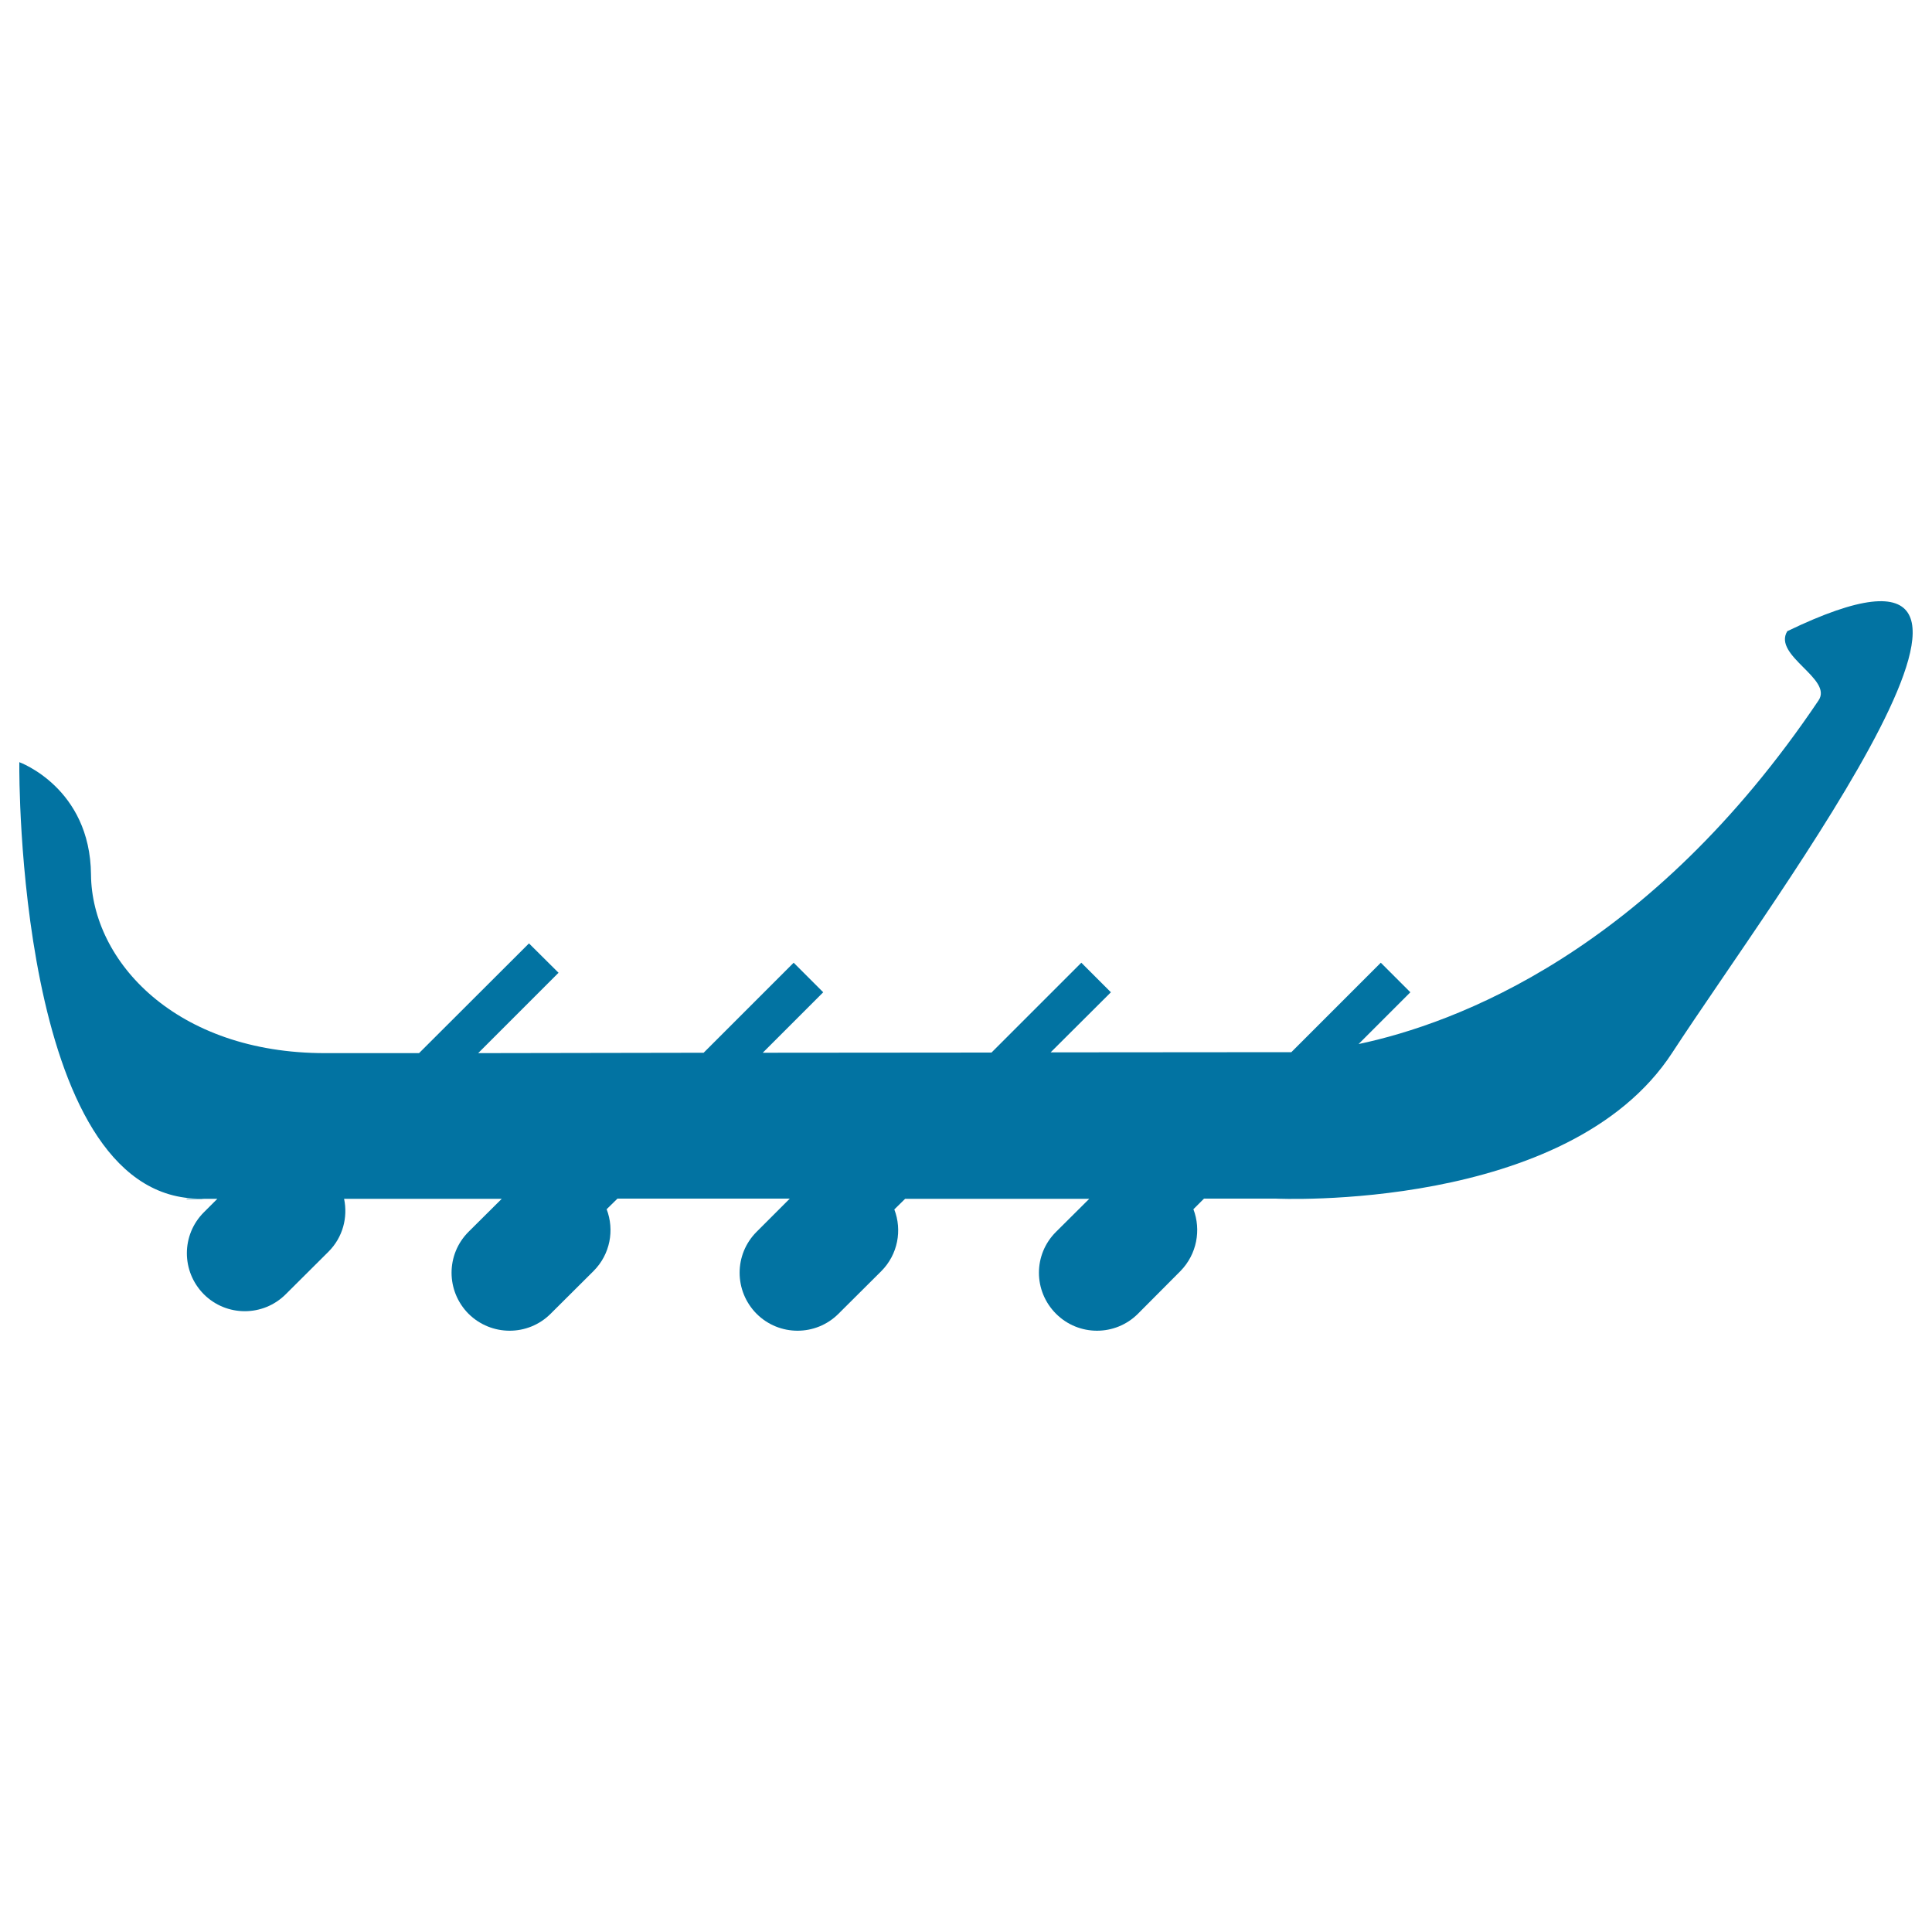 <svg xmlns="http://www.w3.org/2000/svg" viewBox="0 0 1000 1000" style="fill:#0273a2">
<title>Gondola SVG icon</title>
<g><path d="M865.6,544.8c-53.9,82.9-205.3,75.6-205.3,75.6c-12.6,0-25,0-37.1,0l-5.5,5.5c4.1,10.7,1.8,23.3-6.7,32L589,680c-11.7,11.7-30.7,11.7-42.4,0c-11.8-11.8-11.8-30.7,0-42.4l17.2-17.1c-35.4,0-67.2,0-95.3,0l-5.6,5.5c4.1,10.7,1.9,23.3-6.8,32l-22.1,22c-11.7,11.7-30.7,11.7-42.4,0c-11.7-11.8-11.7-30.7,0-42.4l17.2-17.2c-41.3,0-70.8,0-89.2,0l-5.6,5.5c4.1,10.7,1.9,23.3-6.8,32L285,680c-11.7,11.7-30.7,11.7-42.5,0c-11.7-11.8-11.7-30.7,0-42.4l17.2-17.1h-81.6c2,9.6-0.6,19.9-8.1,27.4l-22.1,22c-11.7,11.7-30.7,11.7-42.4,0c-11.7-11.8-11.7-30.7,0-42.4l7-7h-8.1c0.4,0.1,0.7,0.1,1.1,0.1c-5.1,0-8.9,0-8.9,0v-0.2h5.6C8.3,618.5,10,396.8,10,396.8v-2v-0.3c0,0,36.7,13.2,37.1,58.2c0.4,45,44.1,92.4,121.1,92.4l48.7,0l56.9-56.8l15.3,15.2l-41.6,41.6l116.7-0.2l46.6-46.6l15.3,15.3l-31.3,31.3l118.4-0.1l46.5-46.5l15.3,15.3l-31.2,31.1l124.6-0.1l46.3-46.3l15.3,15.3l-26.8,26.8c50.2-10.6,150.5-47.7,238.1-177.9c7.5-11.2-23.9-23.2-16.2-35.8C1078.1,252.9,919.7,461.8,865.6,544.8z"/></g>
</svg>